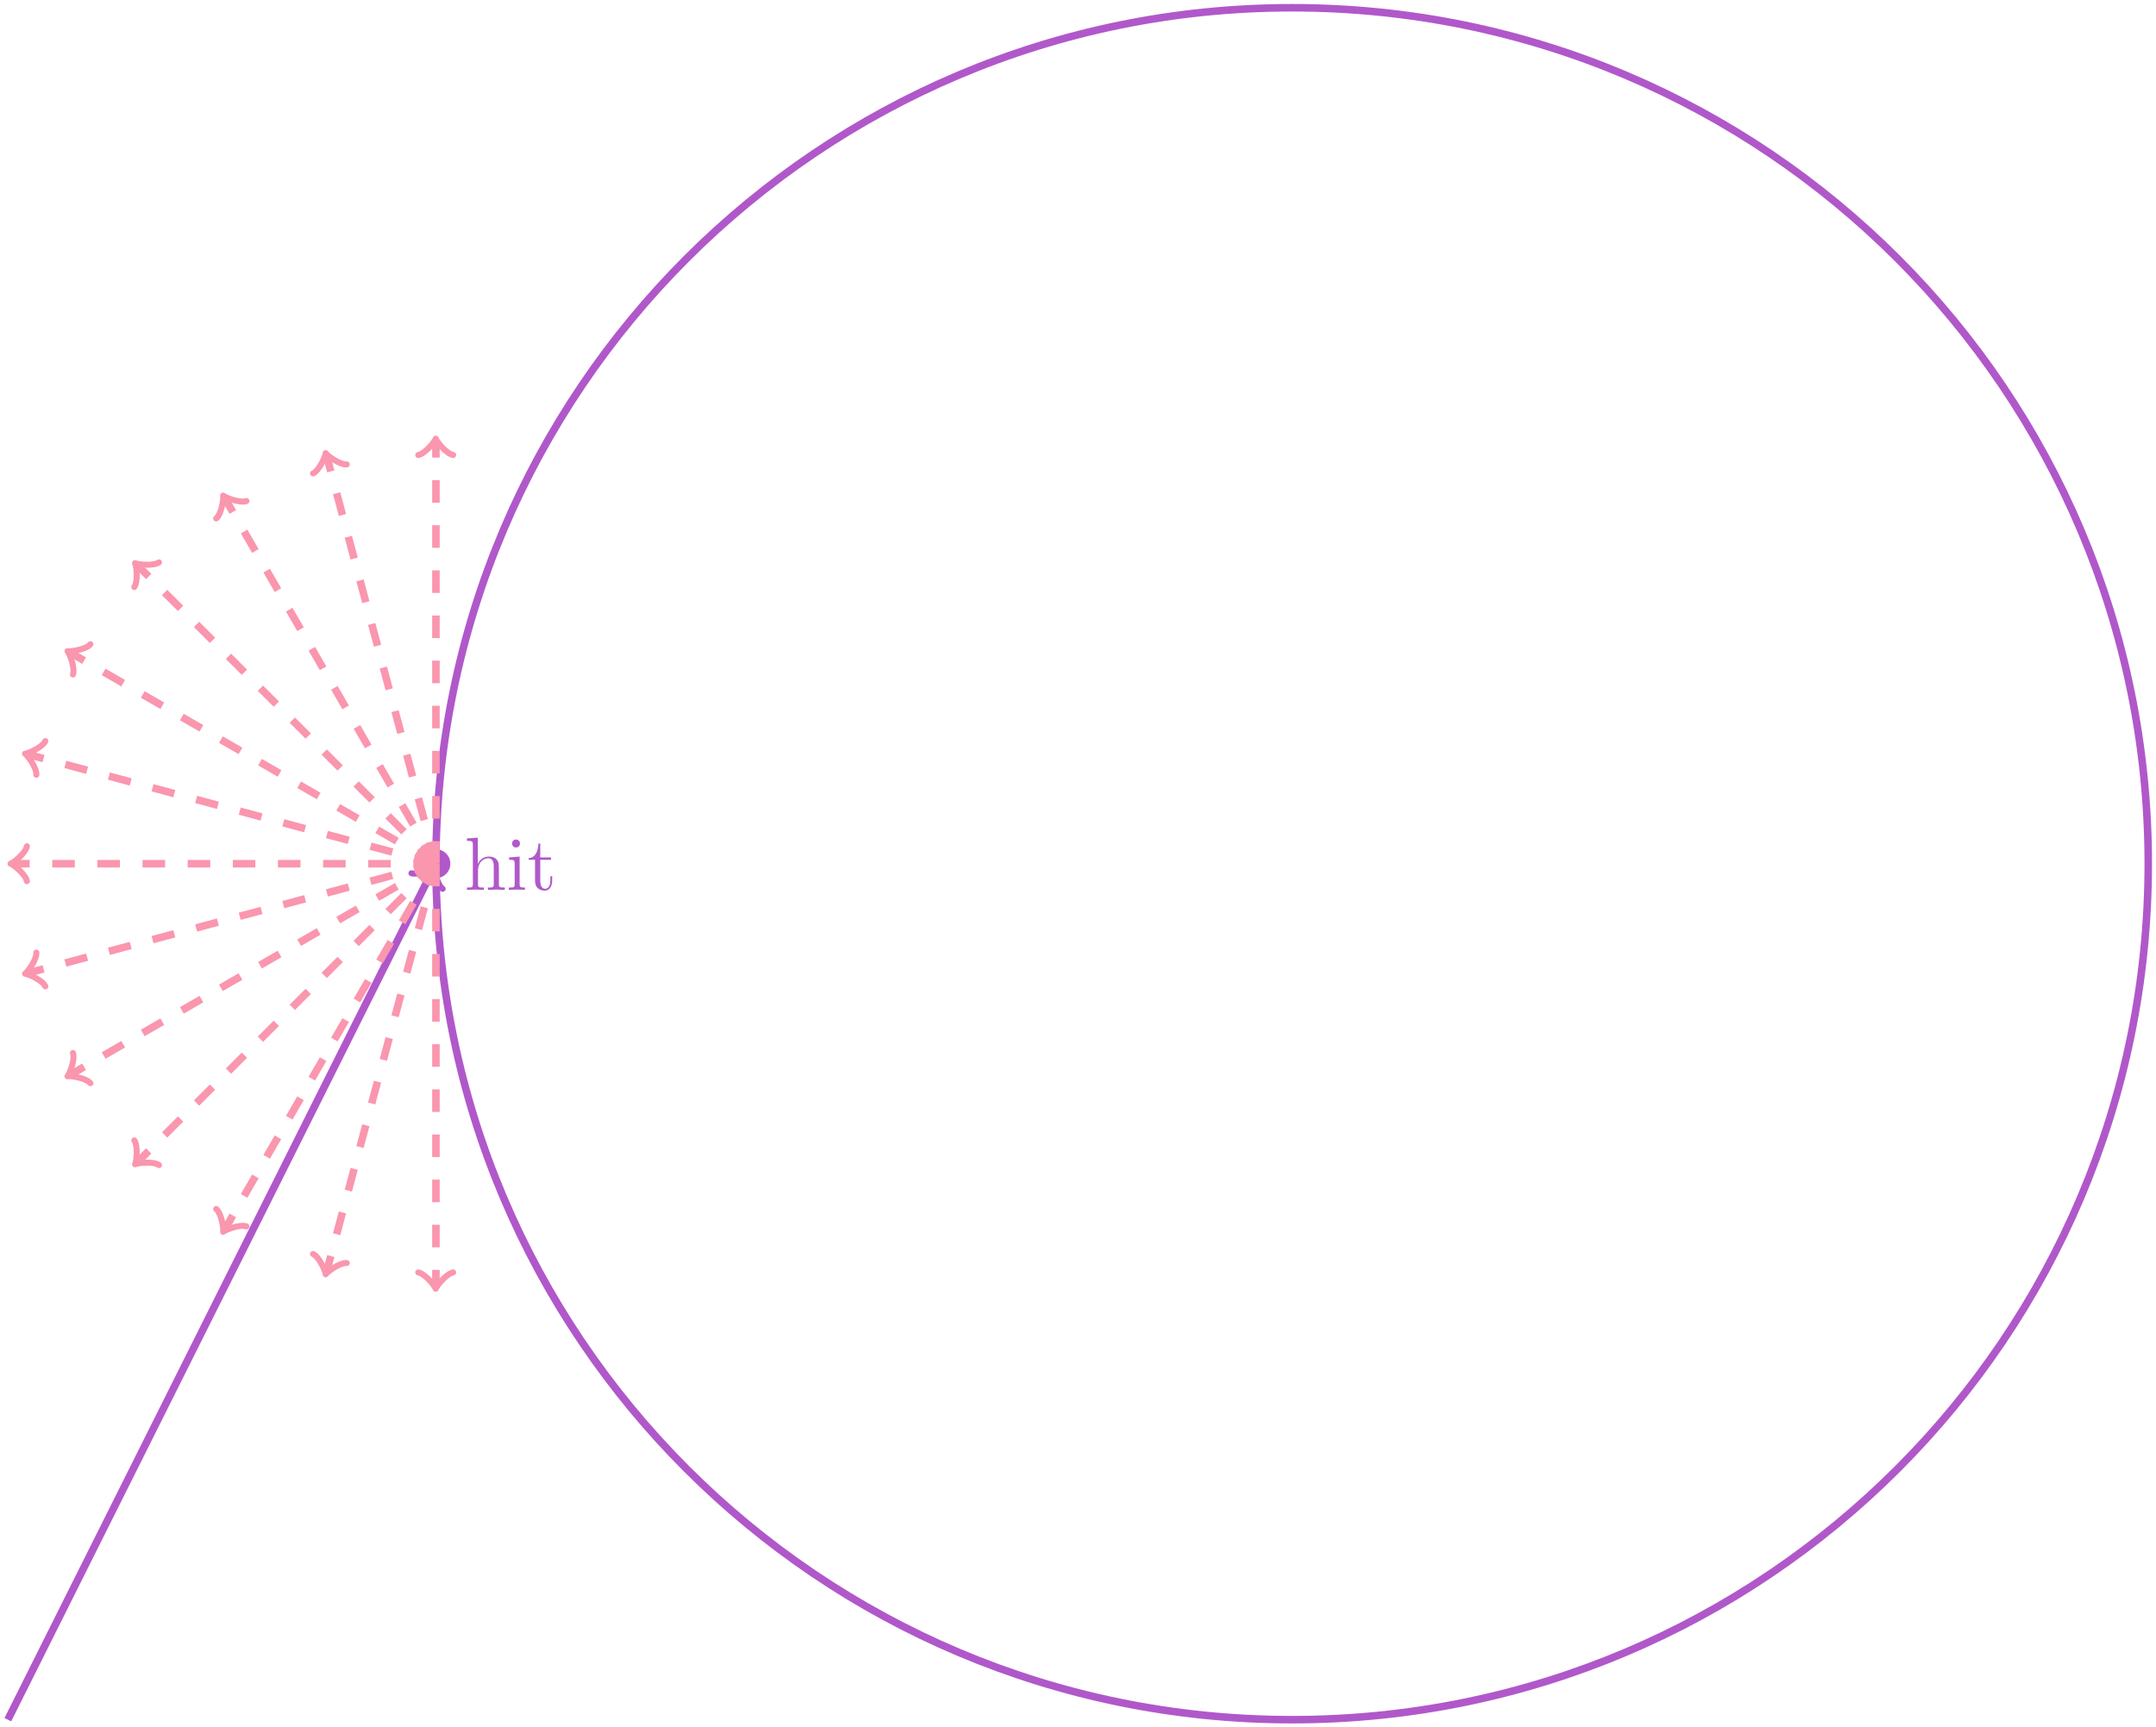 <?xml version="1.0" encoding="UTF-8" standalone="no"?>
<!-- Created with Inkscape (http://www.inkscape.org/) -->

<svg
   version="1.1"
   id="svg1"
   width="380.615"
   height="305.024"
   viewBox="0 0 380.615 305.024"
   xmlns="http://www.w3.org/2000/svg"
   xmlns:svg="http://www.w3.org/2000/svg">
  <defs
     id="defs1" />
  <g
     id="g1">
    <path
       id="path1"
       d="M 113.387,0 C 113.387,62.623 62.623,113.387 0,113.387 -62.623,113.387 -113.387,62.623 -113.387,0 c 0,-62.623 50.764,-113.387 113.387,-113.387 62.623,0 113.387,50.764 113.387,113.387"
       style="fill:none;stroke:#b058ca;stroke-width:0.996;stroke-linecap:butt;stroke-linejoin:miter;stroke-miterlimit:10;stroke-dasharray:none;stroke-opacity:1"
       transform="matrix(1.333,0,0,-1.333,228.103,152.512)" />
    <path
       id="path2"
       d="M -170.081,-113.387 -113.759,-0.744"
       style="fill:none;stroke:#b058ca;stroke-width:0.996;stroke-linecap:butt;stroke-linejoin:miter;stroke-miterlimit:10;stroke-dasharray:none;stroke-opacity:1"
       transform="matrix(1.333,0,0,-1.333,228.103,152.512)" />
    <path
       id="path3"
       d="M -1.734,2.311 C -1.589,1.445 0,0.144 0.433,0 0,-0.144 -1.589,-1.445 -1.734,-2.311"
       style="fill:none;stroke:#b058ca;stroke-width:0.797;stroke-linecap:round;stroke-linejoin:round;stroke-miterlimit:10;stroke-dasharray:none;stroke-opacity:1"
       transform="matrix(0.596,-1.192,-1.192,-0.596,76.424,153.504)" />
    <path
       id="path4"
       d="m -111.97,0 c 0,0.783 -0.635,1.417 -1.417,1.417 -0.783,0 -1.417,-0.635 -1.417,-1.417 0,-0.783 0.635,-1.417 1.417,-1.417 0.783,0 1.417,0.635 1.417,1.417 z"
       style="fill:#b058ca;fill-opacity:1;fill-rule:nonzero;stroke:#b058ca;stroke-width:0.996;stroke-linecap:butt;stroke-linejoin:miter;stroke-miterlimit:10;stroke-dasharray:none;stroke-opacity:1"
       transform="matrix(1.333,0,0,-1.333,228.103,152.512)" />
    <path
       id="path5"
       d="m 1.1,-0.761 c 0,0.457 -0.117,0.457 -0.785,0.457 V 7.5e-4 c 0.352,-0.012 0.855,-0.035 1.125,-0.035 0.258,0 0.785,0.023 1.113,0.035 v -0.305 c -0.656,0 -0.773,0 -0.773,-0.457 V -2.589 c 0,-1.031 0.715,-1.594 1.348,-1.594 0.621,0 0.738,0.539 0.738,1.102 v 2.32 c 0,0.457 -0.117,0.457 -0.773,0.457 V 7.5e-4 c 0.34,-0.012 0.855,-0.035 1.125,-0.035 0.258,0 0.773,0.023 1.113,0.035 v -0.305 c -0.516,0 -0.773,0 -0.785,-0.305 v -1.898 c 0,-0.855 0,-1.172 -0.305,-1.523 -0.141,-0.176 -0.469,-0.375 -1.043,-0.375 -0.844,0 -1.277,0.598 -1.441,0.984 v -3.492 l -1.441,0.105 v 0.316 c 0.703,0 0.785,0.07 0.785,0.551 z M 7.294,-4.405 5.899,-4.288 v 0.305 c 0.656,0 0.738,0.059 0.738,0.551 v 2.672 c 0,0.457 -0.105,0.457 -0.773,0.457 V 7.5e-4 c 0.316,-0.012 0.855,-0.035 1.102,-0.035 0.34,0 0.691,0.023 1.031,0.035 v -0.305 c -0.656,0 -0.703,-0.059 -0.703,-0.445 z m 0.047,-1.734 c 0,-0.316 -0.246,-0.527 -0.527,-0.527 -0.316,0 -0.527,0.27 -0.527,0.527 0,0.27 0.211,0.527 0.527,0.527 0.281,0 0.527,-0.199 0.527,-0.527 z m 2.684,2.156 h 1.43 V -4.288 H 10.024 V -6.128 H 9.778 c -0.012,0.82 -0.316,1.887 -1.289,1.922 v 0.223 h 0.844 v 2.754 c 0,1.219 0.926,1.336 1.289,1.336 0.703,0 0.984,-0.703 0.984,-1.336 v -0.574 h -0.246 v 0.551 c 0,0.738 -0.305,1.113 -0.668,1.113 -0.668,0 -0.668,-0.902 -0.668,-1.078 z m 0,0"
       style="fill:#b058ca;fill-opacity:1;fill-rule:nonzero;stroke:none"
       aria-label="hit"
       transform="matrix(1.333,0,0,1.333,82.013,157.124)" />
    <path
       id="path6"
       d="M -113.387,0 V 55.862"
       style="fill:none;stroke:#fa96ae;stroke-width:0.996;stroke-linecap:butt;stroke-linejoin:miter;stroke-miterlimit:10;stroke-dasharray:2.989, 2.989;stroke-dashoffset:0;stroke-opacity:1"
       transform="matrix(1.333,0,0,-1.333,228.103,152.512)" />
    <path
       id="path7"
       d="M -1.734,2.311 C -1.589,1.445 0,0.144 0.433,0 0,-0.144 -1.589,-1.445 -1.734,-2.311"
       style="fill:none;stroke:#fa96ae;stroke-width:0.797;stroke-linecap:round;stroke-linejoin:round;stroke-miterlimit:10;stroke-dasharray:none;stroke-opacity:1"
       transform="matrix(0,-1.333,-1.333,0,76.92,78.03)" />
    <path
       id="path8"
       d="m -113.387,0 -14.458,53.958"
       style="fill:none;stroke:#fa96ae;stroke-width:0.996;stroke-linecap:butt;stroke-linejoin:miter;stroke-miterlimit:10;stroke-dasharray:2.989, 2.989;stroke-dashoffset:0;stroke-opacity:1"
       transform="matrix(1.333,0,0,-1.333,228.103,152.512)" />
    <path
       id="path9"
       d="M -1.734,2.311 C -1.589,1.445 0,0.144 0.433,0 0,-0.144 -1.589,-1.445 -1.734,-2.311"
       style="fill:none;stroke:#fa96ae;stroke-width:0.797;stroke-linecap:round;stroke-linejoin:round;stroke-miterlimit:10;stroke-dasharray:none;stroke-opacity:1"
       transform="matrix(-0.345,-1.288,-1.288,0.345,57.642,80.568)" />
    <path
       id="path10"
       d="m -113.387,0 -27.931,48.378"
       style="fill:none;stroke:#fa96ae;stroke-width:0.996;stroke-linecap:butt;stroke-linejoin:miter;stroke-miterlimit:10;stroke-dasharray:2.989, 2.989;stroke-dashoffset:0;stroke-opacity:1"
       transform="matrix(1.333,0,0,-1.333,228.103,152.512)" />
    <path
       id="path11"
       d="M -1.734,2.311 C -1.589,1.445 0,0.144 0.433,0 0,-0.144 -1.589,-1.445 -1.734,-2.311"
       style="fill:none;stroke:#fa96ae;stroke-width:0.797;stroke-linecap:round;stroke-linejoin:round;stroke-miterlimit:10;stroke-dasharray:none;stroke-opacity:1"
       transform="matrix(-0.667,-1.155,-1.155,0.667,39.679,88.008)" />
    <path
       id="path12"
       d="m -113.387,0 -39.5,39.5"
       style="fill:none;stroke:#fa96ae;stroke-width:0.996;stroke-linecap:butt;stroke-linejoin:miter;stroke-miterlimit:10;stroke-dasharray:2.989, 2.989;stroke-dashoffset:0;stroke-opacity:1"
       transform="matrix(1.333,0,0,-1.333,228.103,152.512)" />
    <path
       id="path13"
       d="M -1.734,2.311 C -1.589,1.445 0,0.144 0.433,0 0,-0.144 -1.589,-1.445 -1.734,-2.311"
       style="fill:none;stroke:#fa96ae;stroke-width:0.797;stroke-linecap:round;stroke-linejoin:round;stroke-miterlimit:10;stroke-dasharray:none;stroke-opacity:1"
       transform="matrix(-0.943,-0.943,-0.943,0.943,24.253,99.845)" />
    <path
       id="path14"
       d="m -113.387,0 -48.378,27.931"
       style="fill:none;stroke:#fa96ae;stroke-width:0.996;stroke-linecap:butt;stroke-linejoin:miter;stroke-miterlimit:10;stroke-dasharray:2.989, 2.989;stroke-dashoffset:0;stroke-opacity:1"
       transform="matrix(1.333,0,0,-1.333,228.103,152.512)" />
    <path
       id="path15"
       d="M -1.734,2.311 C -1.589,1.445 0,0.144 0.433,0 0,-0.144 -1.589,-1.445 -1.734,-2.311"
       style="fill:none;stroke:#fa96ae;stroke-width:0.797;stroke-linecap:round;stroke-linejoin:round;stroke-miterlimit:10;stroke-dasharray:none;stroke-opacity:1"
       transform="matrix(-1.155,-0.667,-0.667,1.155,12.416,115.271)" />
    <path
       id="path16"
       d="M -113.387,0 -167.346,14.458"
       style="fill:none;stroke:#fa96ae;stroke-width:0.996;stroke-linecap:butt;stroke-linejoin:miter;stroke-miterlimit:10;stroke-dasharray:2.989, 2.989;stroke-dashoffset:0;stroke-opacity:1"
       transform="matrix(1.333,0,0,-1.333,228.103,152.512)" />
    <path
       id="path17"
       d="M -1.734,2.311 C -1.589,1.445 0,0.144 0.433,0 0,-0.144 -1.589,-1.445 -1.734,-2.311"
       style="fill:none;stroke:#fa96ae;stroke-width:0.797;stroke-linecap:round;stroke-linejoin:round;stroke-miterlimit:10;stroke-dasharray:none;stroke-opacity:1"
       transform="matrix(-1.288,-0.345,-0.345,1.288,4.975,133.235)" />
    <path
       id="path18"
       d="m -113.387,0 h -55.862"
       style="fill:none;stroke:#fa96ae;stroke-width:0.996;stroke-linecap:butt;stroke-linejoin:miter;stroke-miterlimit:10;stroke-dasharray:2.989, 2.989;stroke-dashoffset:0;stroke-opacity:1"
       transform="matrix(1.333,0,0,-1.333,228.103,152.512)" />
    <path
       id="path19"
       d="M -1.734,2.311 C -1.589,1.445 0,0.144 0.433,0 0,-0.144 -1.589,-1.445 -1.734,-2.311"
       style="fill:none;stroke:#fa96ae;stroke-width:0.797;stroke-linecap:round;stroke-linejoin:round;stroke-miterlimit:10;stroke-dasharray:none;stroke-opacity:1"
       transform="matrix(-1.333,0,0,1.333,2.437,152.512)" />
    <path
       id="path20"
       d="M -113.387,0 -167.346,-14.458"
       style="fill:none;stroke:#fa96ae;stroke-width:0.996;stroke-linecap:butt;stroke-linejoin:miter;stroke-miterlimit:10;stroke-dasharray:2.989, 2.989;stroke-dashoffset:0;stroke-opacity:1"
       transform="matrix(1.333,0,0,-1.333,228.103,152.512)" />
    <path
       id="path21"
       d="M -1.734,2.311 C -1.589,1.445 0,0.144 0.433,0 0,-0.144 -1.589,-1.445 -1.734,-2.311"
       style="fill:none;stroke:#fa96ae;stroke-width:0.797;stroke-linecap:round;stroke-linejoin:round;stroke-miterlimit:10;stroke-dasharray:none;stroke-opacity:1"
       transform="matrix(-1.288,0.345,0.345,1.288,4.975,171.789)" />
    <path
       id="path22"
       d="m -113.387,0 -48.378,-27.931"
       style="fill:none;stroke:#fa96ae;stroke-width:0.996;stroke-linecap:butt;stroke-linejoin:miter;stroke-miterlimit:10;stroke-dasharray:2.989, 2.989;stroke-dashoffset:0;stroke-opacity:1"
       transform="matrix(1.333,0,0,-1.333,228.103,152.512)" />
    <path
       id="path23"
       d="M -1.734,2.311 C -1.589,1.445 0,0.144 0.433,0 0,-0.144 -1.589,-1.445 -1.734,-2.311"
       style="fill:none;stroke:#fa96ae;stroke-width:0.797;stroke-linecap:round;stroke-linejoin:round;stroke-miterlimit:10;stroke-dasharray:none;stroke-opacity:1"
       transform="matrix(-1.155,0.667,0.667,1.155,12.416,189.753)" />
    <path
       id="path24"
       d="m -113.387,0 -39.5,-39.5"
       style="fill:none;stroke:#fa96ae;stroke-width:0.996;stroke-linecap:butt;stroke-linejoin:miter;stroke-miterlimit:10;stroke-dasharray:2.989, 2.989;stroke-dashoffset:0;stroke-opacity:1"
       transform="matrix(1.333,0,0,-1.333,228.103,152.512)" />
    <path
       id="path25"
       d="M -1.734,2.311 C -1.589,1.445 0,0.144 0.433,0 0,-0.144 -1.589,-1.445 -1.734,-2.311"
       style="fill:none;stroke:#fa96ae;stroke-width:0.797;stroke-linecap:round;stroke-linejoin:round;stroke-miterlimit:10;stroke-dasharray:none;stroke-opacity:1"
       transform="matrix(-0.943,0.943,0.943,0.943,24.253,205.179)" />
    <path
       id="path26"
       d="m -113.387,0 -27.931,-48.378"
       style="fill:none;stroke:#fa96ae;stroke-width:0.996;stroke-linecap:butt;stroke-linejoin:miter;stroke-miterlimit:10;stroke-dasharray:2.989, 2.989;stroke-dashoffset:0;stroke-opacity:1"
       transform="matrix(1.333,0,0,-1.333,228.103,152.512)" />
    <path
       id="path27"
       d="M -1.734,2.311 C -1.589,1.445 0,0.144 0.433,0 0,-0.144 -1.589,-1.445 -1.734,-2.311"
       style="fill:none;stroke:#fa96ae;stroke-width:0.797;stroke-linecap:round;stroke-linejoin:round;stroke-miterlimit:10;stroke-dasharray:none;stroke-opacity:1"
       transform="matrix(-0.667,1.155,1.155,0.667,39.679,217.016)" />
    <path
       id="path28"
       d="m -113.387,0 -14.458,-53.958"
       style="fill:none;stroke:#fa96ae;stroke-width:0.996;stroke-linecap:butt;stroke-linejoin:miter;stroke-miterlimit:10;stroke-dasharray:2.989, 2.989;stroke-dashoffset:0;stroke-opacity:1"
       transform="matrix(1.333,0,0,-1.333,228.103,152.512)" />
    <path
       id="path29"
       d="M -1.734,2.311 C -1.589,1.445 0,0.144 0.433,0 0,-0.144 -1.589,-1.445 -1.734,-2.311"
       style="fill:none;stroke:#fa96ae;stroke-width:0.797;stroke-linecap:round;stroke-linejoin:round;stroke-miterlimit:10;stroke-dasharray:none;stroke-opacity:1"
       transform="matrix(-0.345,1.288,1.288,0.345,57.642,224.456)" />
    <path
       id="path30"
       d="M -113.387,0 V -55.862"
       style="fill:none;stroke:#fa96ae;stroke-width:0.996;stroke-linecap:butt;stroke-linejoin:miter;stroke-miterlimit:10;stroke-dasharray:2.989, 2.989;stroke-dashoffset:0;stroke-opacity:1"
       transform="matrix(1.333,0,0,-1.333,228.103,152.512)" />
    <path
       id="path31"
       d="M -1.734,2.311 C -1.589,1.445 0,0.144 0.433,0 0,-0.144 -1.589,-1.445 -1.734,-2.311"
       style="fill:none;stroke:#fa96ae;stroke-width:0.797;stroke-linecap:round;stroke-linejoin:round;stroke-miterlimit:10;stroke-dasharray:none;stroke-opacity:1"
       transform="matrix(0,1.333,1.333,0,76.92,226.994)" />
  </g>
</svg>
